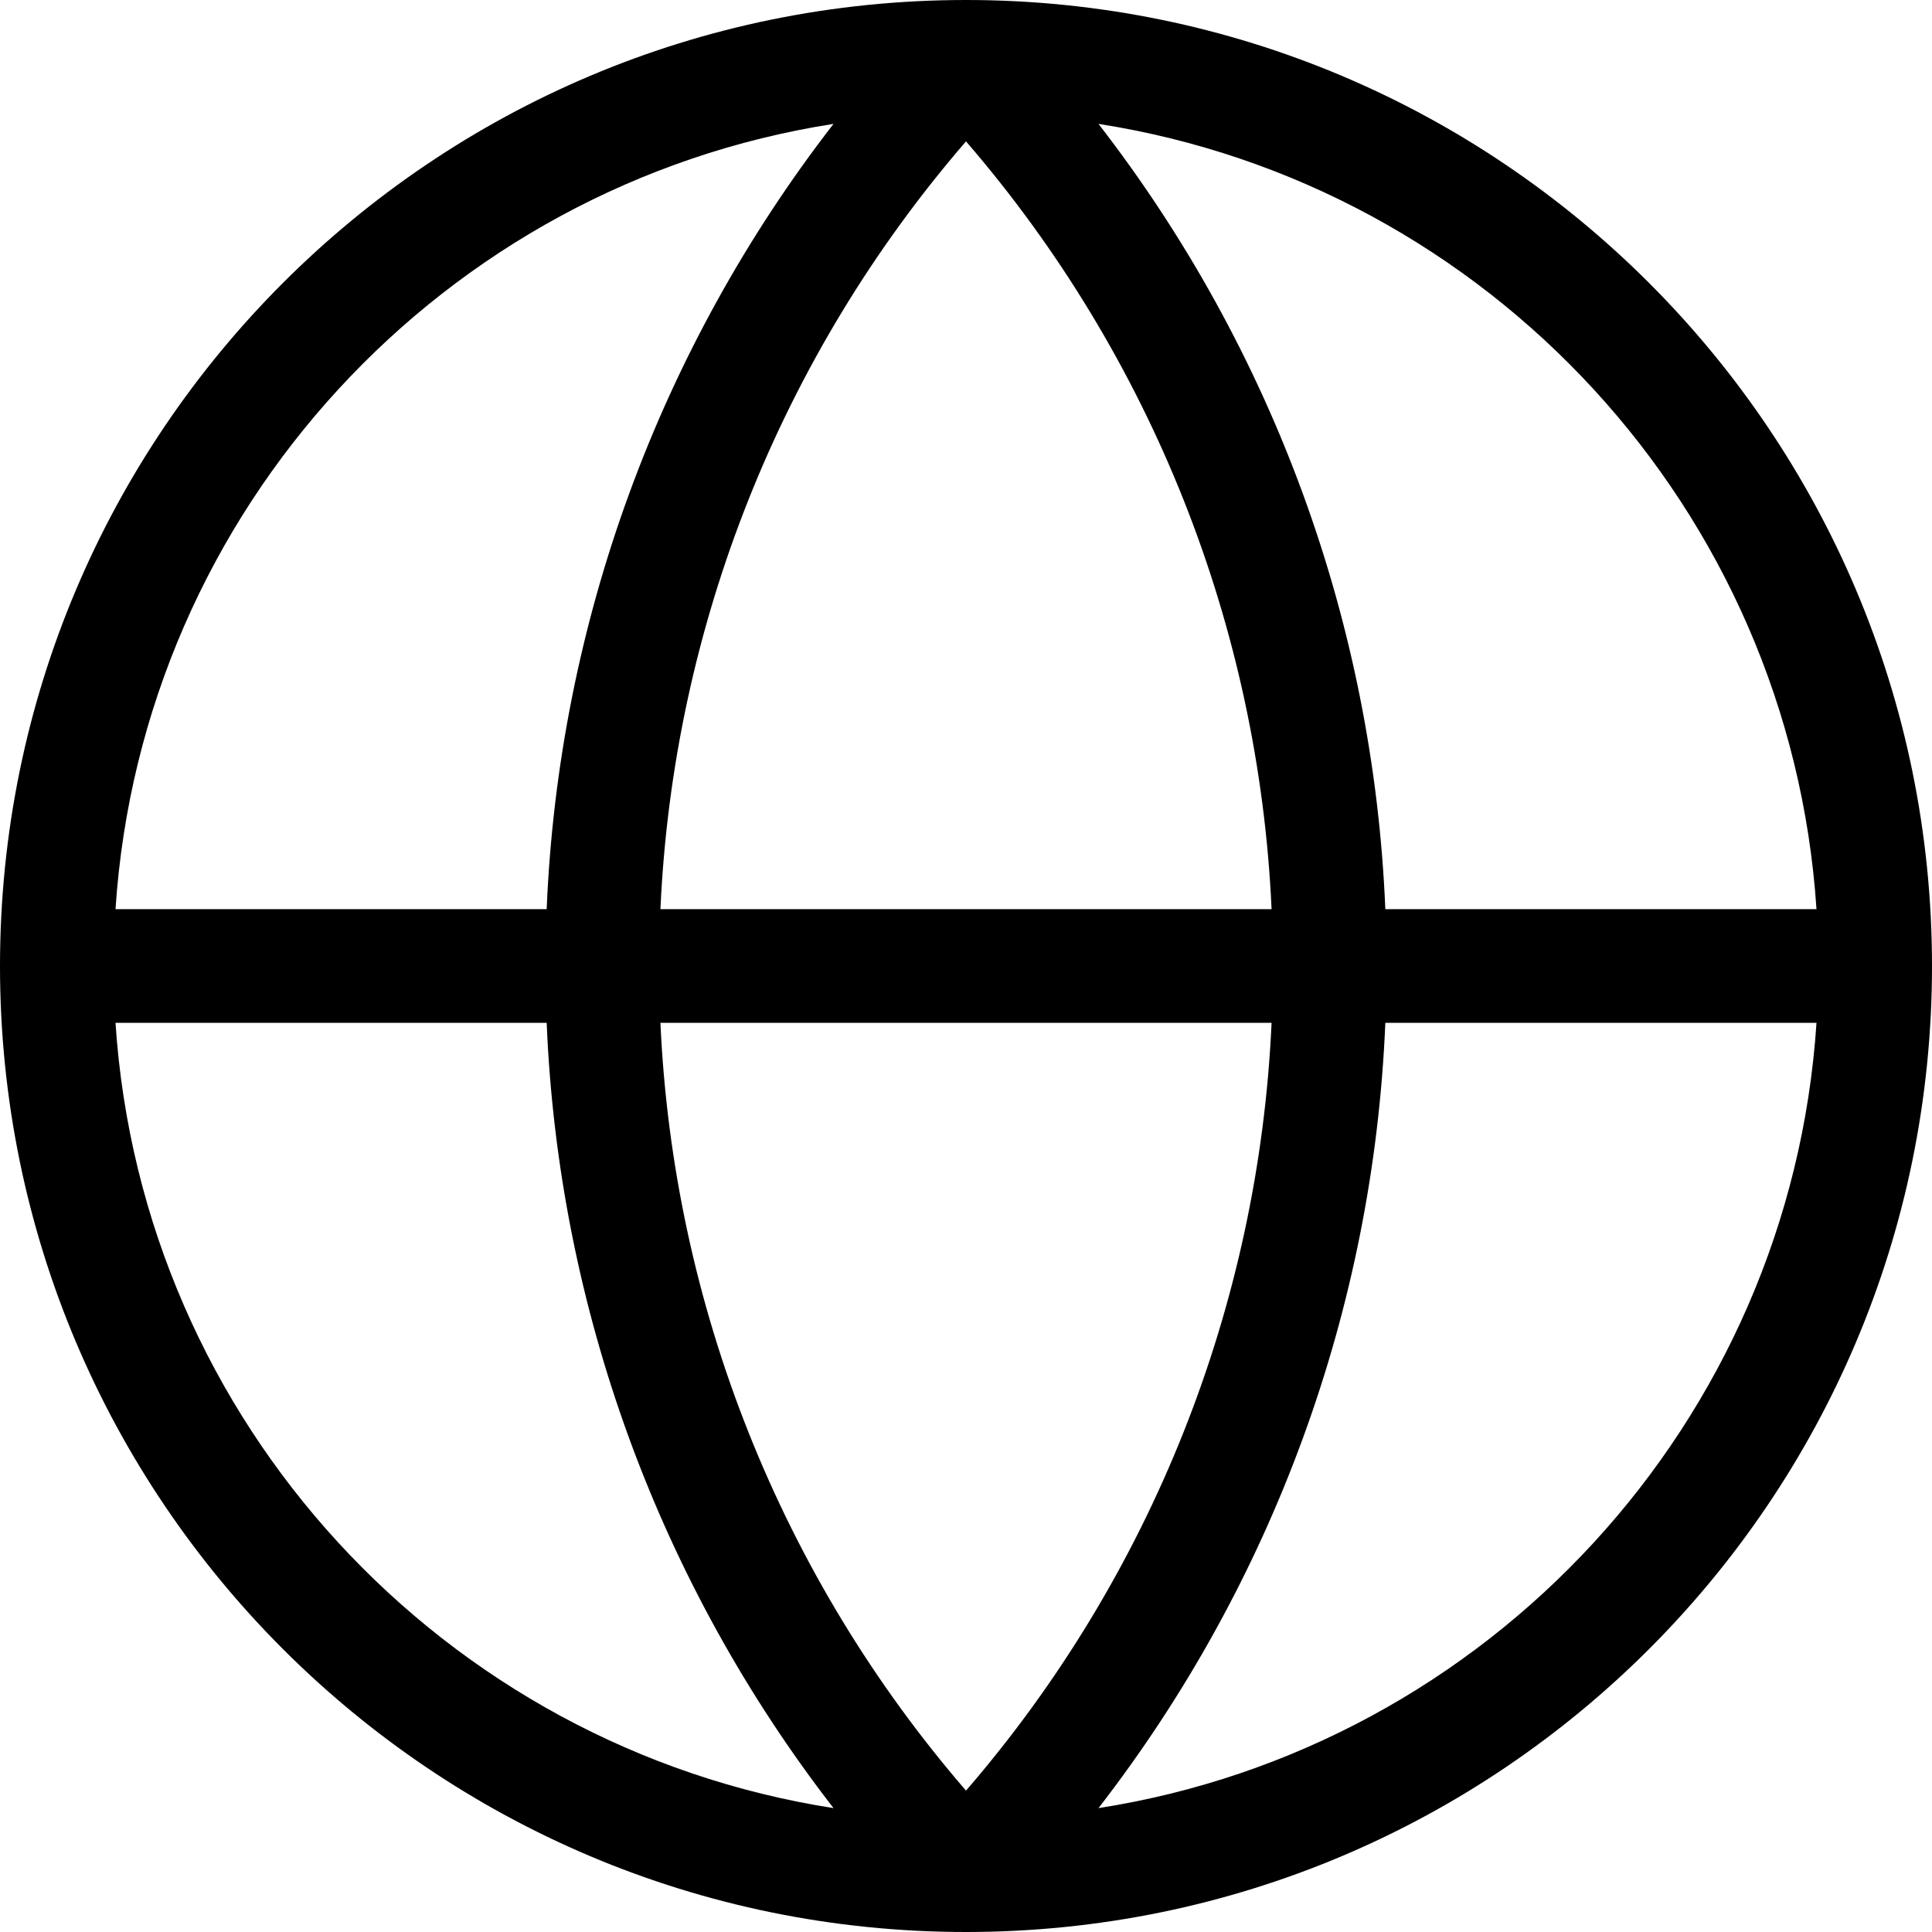 <svg width="140" height="140" viewBox="0 0 140 140" fill="none" xmlns="http://www.w3.org/2000/svg">
<path fill-rule="evenodd" clip-rule="evenodd" d="M8.37 65.882H39.614C40.47 45.17 47.764 25.287 60.4 8.977C32.173 13.382 10.278 36.902 8.37 65.882ZM70 10.244C56.585 25.774 48.781 45.376 47.857 65.882H92.143C91.219 45.376 83.415 25.774 70 10.244ZM92.143 74.118H47.857C48.781 94.624 56.585 114.226 70 129.756C83.415 114.226 91.219 94.624 92.143 74.118ZM60.4 131.023C47.764 114.713 40.47 94.83 39.614 74.118H8.37C10.278 103.098 32.173 126.618 60.4 131.023ZM79.6 131.023C92.236 114.713 99.53 94.83 100.386 74.118H131.63C129.722 103.098 107.827 126.618 79.6 131.023ZM131.63 65.882H100.386C99.53 45.17 92.236 25.287 79.6 8.977C107.827 13.382 129.722 36.902 131.63 65.882ZM0 70C0 31.34 31.34 0 70 0C108.66 0 140 31.34 140 70C140 108.66 108.66 140 70 140C31.34 140 0 108.66 0 70Z" fill="black"/>
</svg>
